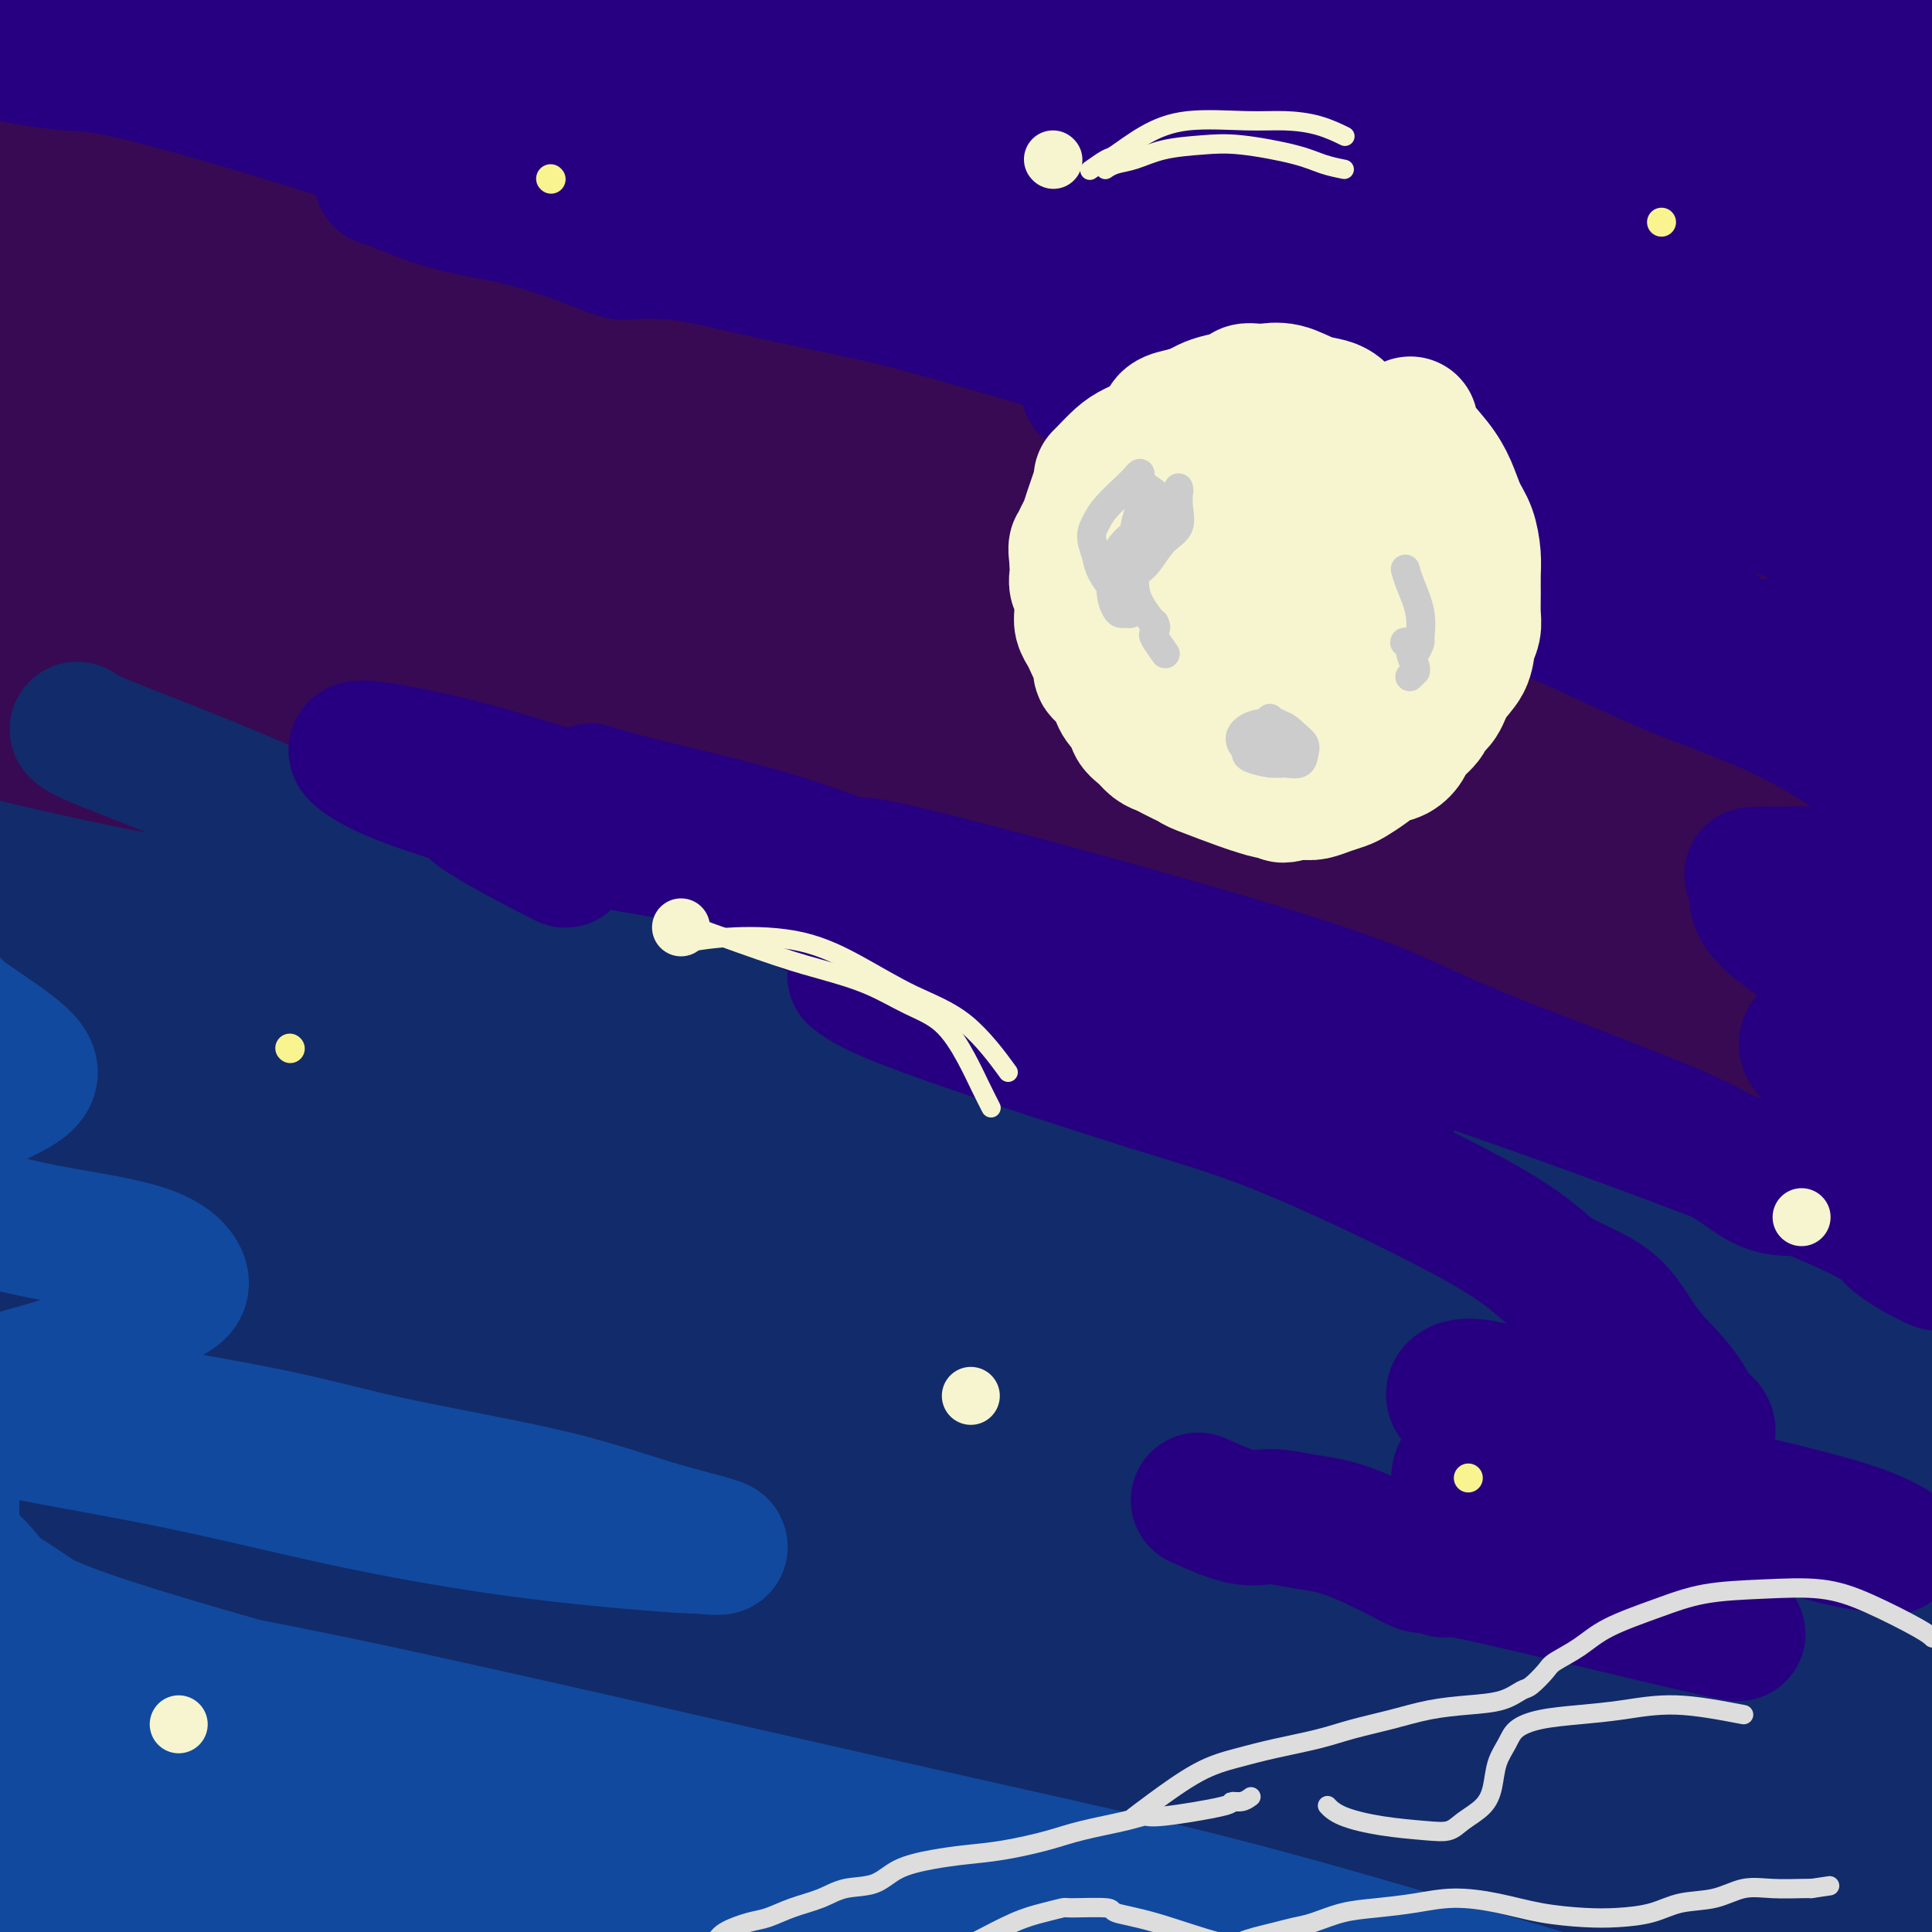 <svg viewBox='0 0 400 400' version='1.1' xmlns='http://www.w3.org/2000/svg' xmlns:xlink='http://www.w3.org/1999/xlink'><rect x="0" y="0" width="400" height="400" fill="#808080" stroke="none"/><g fill='none' stroke='rgb(39,0,129)' stroke-width='28' stroke-linecap='round' stroke-linejoin='round'><path d='M352,6c0.002,0.002 0.004,0.005 0,0c-0.004,-0.005 -0.013,-0.016 0,0c0.013,0.016 0.048,0.060 0,0c-0.048,-0.060 -0.178,-0.223 0,0c0.178,0.223 0.665,0.832 1,1c0.335,0.168 0.519,-0.106 1,0c0.481,0.106 1.261,0.592 2,1c0.739,0.408 1.438,0.737 3,1c1.562,0.263 3.987,0.458 7,1c3.013,0.542 6.615,1.429 9,2c2.385,0.571 3.552,0.827 5,1c1.448,0.173 3.176,0.265 4,0c0.824,-0.265 0.745,-0.886 1,-1c0.255,-0.114 0.844,0.280 1,0c0.156,-0.280 -0.122,-1.234 -2,-3c-1.878,-1.766 -5.357,-4.343 -9,-6c-3.643,-1.657 -7.449,-2.395 -11,-4c-3.551,-1.605 -6.846,-4.079 -10,-6c-3.154,-1.921 -6.167,-3.289 -8,-4c-1.833,-0.711 -2.487,-0.764 -3,-1c-0.513,-0.236 -0.886,-0.655 0,0c0.886,0.655 3.031,2.383 6,4c2.969,1.617 6.764,3.121 11,5c4.236,1.879 8.915,4.132 14,6c5.085,1.868 10.578,3.352 15,5c4.422,1.648 7.773,3.461 11,5c3.227,1.539 6.329,2.804 9,4c2.671,1.196 4.911,2.322 6,3c1.089,0.678 1.025,0.908 1,1c-0.025,0.092 -0.013,0.046 0,0'/><path d='M416,21c9.989,4.924 -1.538,0.735 -9,-2c-7.462,-2.735 -10.858,-4.014 -17,-6c-6.142,-1.986 -15.031,-4.678 -23,-7c-7.969,-2.322 -15.019,-4.273 -22,-6c-6.981,-1.727 -13.895,-3.231 -20,-5c-6.105,-1.769 -11.403,-3.805 -16,-5c-4.597,-1.195 -8.493,-1.551 -11,-2c-2.507,-0.449 -3.623,-0.991 -4,-1c-0.377,-0.009 -0.013,0.515 1,1c1.013,0.485 2.676,0.930 9,3c6.324,2.070 17.310,5.766 28,9c10.690,3.234 21.086,6.008 31,10c9.914,3.992 19.347,9.203 28,13c8.653,3.797 16.524,6.179 23,9c6.476,2.821 11.555,6.080 15,8c3.445,1.920 5.255,2.501 6,3c0.745,0.499 0.425,0.916 0,1c-0.425,0.084 -0.957,-0.163 -4,-1c-3.043,-0.837 -8.598,-2.262 -16,-5c-7.402,-2.738 -16.649,-6.787 -27,-11c-10.351,-4.213 -21.804,-8.590 -33,-13c-11.196,-4.410 -22.136,-8.853 -34,-13c-11.864,-4.147 -24.652,-7.998 -35,-11c-10.348,-3.002 -18.256,-5.155 -26,-7c-7.744,-1.845 -15.324,-3.384 -20,-4c-4.676,-0.616 -6.449,-0.310 -7,0c-0.551,0.310 0.120,0.625 3,2c2.880,1.375 7.968,3.812 17,7c9.032,3.188 22.009,7.128 34,11c11.991,3.872 22.998,7.678 35,12c12.002,4.322 25.001,9.161 38,14'/><path d='M360,25c25.665,9.499 26.328,10.246 33,13c6.672,2.754 19.352,7.514 28,11c8.648,3.486 13.262,5.699 17,7c3.738,1.301 6.599,1.691 8,2c1.401,0.309 1.342,0.538 0,0c-1.342,-0.538 -3.967,-1.844 -12,-5c-8.033,-3.156 -21.475,-8.161 -36,-13c-14.525,-4.839 -30.132,-9.513 -47,-15c-16.868,-5.487 -34.997,-11.786 -53,-17c-18.003,-5.214 -35.882,-9.344 -53,-13c-17.118,-3.656 -33.477,-6.838 -48,-10c-14.523,-3.162 -27.211,-6.306 -38,-8c-10.789,-1.694 -19.681,-1.939 -25,-2c-5.319,-0.061 -7.067,0.064 -7,1c0.067,0.936 1.948,2.685 11,6c9.052,3.315 25.274,8.198 42,13c16.726,4.802 33.956,9.524 51,14c17.044,4.476 33.901,8.708 50,13c16.099,4.292 31.441,8.646 47,13c15.559,4.354 31.335,8.708 46,13c14.665,4.292 28.221,8.523 40,12c11.779,3.477 21.782,6.201 29,8c7.218,1.799 11.649,2.673 14,3c2.351,0.327 2.620,0.106 -1,-1c-3.620,-1.106 -11.130,-3.098 -22,-7c-10.870,-3.902 -25.099,-9.714 -42,-15c-16.901,-5.286 -36.473,-10.046 -56,-15c-19.527,-4.954 -39.007,-10.101 -60,-15c-20.993,-4.899 -43.498,-9.550 -64,-13c-20.502,-3.450 -39.001,-5.700 -56,-8c-16.999,-2.300 -32.500,-4.650 -48,-7'/><path d='M108,-10c-32.750,-4.920 -30.625,-3.219 -35,-3c-4.375,0.219 -15.249,-1.045 -21,-1c-5.751,0.045 -6.379,1.397 -6,2c0.379,0.603 1.766,0.455 7,1c5.234,0.545 14.316,1.781 28,4c13.684,2.219 31.971,5.421 52,9c20.029,3.579 41.799,7.533 64,12c22.201,4.467 44.832,9.445 64,14c19.168,4.555 34.873,8.688 51,13c16.127,4.312 32.676,8.803 48,13c15.324,4.197 29.425,8.098 42,12c12.575,3.902 23.626,7.803 32,11c8.374,3.197 14.070,5.689 17,7c2.930,1.311 3.094,1.440 1,1c-2.094,-0.440 -6.446,-1.449 -16,-4c-9.554,-2.551 -24.310,-6.645 -40,-11c-15.690,-4.355 -32.314,-8.972 -53,-15c-20.686,-6.028 -45.433,-13.468 -70,-20c-24.567,-6.532 -48.952,-12.156 -72,-17c-23.048,-4.844 -44.758,-8.908 -66,-12c-21.242,-3.092 -42.014,-5.211 -60,-7c-17.986,-1.789 -33.185,-3.247 -47,-4c-13.815,-0.753 -26.244,-0.801 -32,0c-5.756,0.801 -4.838,2.452 -6,4c-1.162,1.548 -4.405,2.993 3,5c7.405,2.007 25.460,4.577 43,7c17.540,2.423 34.567,4.699 54,8c19.433,3.301 41.271,7.627 65,12c23.729,4.373 49.350,8.793 72,14c22.650,5.207 42.329,11.202 61,16c18.671,4.798 36.336,8.399 54,12'/><path d='M342,73c26.796,7.176 36.286,11.116 48,15c11.714,3.884 25.650,7.713 36,11c10.350,3.287 17.113,6.033 21,8c3.887,1.967 4.899,3.157 4,3c-0.899,-0.157 -3.708,-1.659 -12,-4c-8.292,-2.341 -22.067,-5.519 -40,-11c-17.933,-5.481 -40.023,-13.263 -64,-20c-23.977,-6.737 -49.841,-12.429 -74,-18c-24.159,-5.571 -46.612,-11.021 -69,-15c-22.388,-3.979 -44.709,-6.488 -65,-9c-20.291,-2.512 -38.550,-5.027 -56,-7c-17.450,-1.973 -34.090,-3.405 -48,-5c-13.910,-1.595 -25.091,-3.352 -30,-4c-4.909,-0.648 -3.545,-0.185 -3,0c0.545,0.185 0.273,0.093 0,0'/></g>
<g fill='none' stroke='rgb(55,10,83)' stroke-width='28' stroke-linecap='round' stroke-linejoin='round'><path d='M371,105c0.025,0.008 0.049,0.017 0,0c-0.049,-0.017 -0.173,-0.059 0,0c0.173,0.059 0.642,0.218 0,0c-0.642,-0.218 -2.395,-0.812 -9,-3c-6.605,-2.188 -18.062,-5.971 -29,-10c-10.938,-4.029 -21.359,-8.305 -33,-12c-11.641,-3.695 -24.503,-6.809 -38,-10c-13.497,-3.191 -27.629,-6.460 -41,-10c-13.371,-3.540 -25.982,-7.352 -40,-11c-14.018,-3.648 -29.442,-7.133 -37,-9c-7.558,-1.867 -7.250,-2.116 -18,-5c-10.750,-2.884 -32.559,-8.403 -45,-11c-12.441,-2.597 -15.515,-2.271 -19,-3c-3.485,-0.729 -7.383,-2.512 -9,-3c-1.617,-0.488 -0.954,0.320 1,1c1.954,0.680 5.199,1.230 14,4c8.801,2.770 23.158,7.758 38,12c14.842,4.242 30.171,7.739 47,12c16.829,4.261 35.159,9.286 54,14c18.841,4.714 38.193,9.115 55,13c16.807,3.885 31.071,7.252 46,11c14.929,3.748 30.525,7.877 44,11c13.475,3.123 24.830,5.239 34,7c9.170,1.761 16.156,3.168 21,4c4.844,0.832 7.546,1.089 9,1c1.454,-0.089 1.661,-0.524 0,-1c-1.661,-0.476 -5.189,-0.993 -14,-3c-8.811,-2.007 -22.906,-5.503 -37,-9'/><path d='M365,95c-15.784,-4.225 -29.746,-8.287 -46,-12c-16.254,-3.713 -34.802,-7.077 -55,-11c-20.198,-3.923 -42.047,-8.406 -60,-12c-17.953,-3.594 -32.010,-6.301 -59,-11c-26.990,-4.699 -66.915,-11.392 -85,-14c-18.085,-2.608 -14.332,-1.132 -25,-3c-10.668,-1.868 -35.757,-7.080 -45,-9c-9.243,-1.920 -2.641,-0.549 0,0c2.641,0.549 1.320,0.274 0,0'/><path d='M1,26c0.538,-0.053 1.075,-0.107 26,3c24.925,3.107 74.237,9.373 104,14c29.763,4.627 39.977,7.614 55,11c15.023,3.386 34.856,7.170 53,11c18.144,3.830 34.599,7.707 50,12c15.401,4.293 29.747,9.004 43,13c13.253,3.996 25.412,7.279 36,10c10.588,2.721 19.603,4.882 26,7c6.397,2.118 10.174,4.195 12,5c1.826,0.805 1.702,0.338 1,0c-0.702,-0.338 -1.981,-0.547 -8,-2c-6.019,-1.453 -16.778,-4.150 -30,-7c-13.222,-2.850 -28.907,-5.852 -48,-10c-19.093,-4.148 -41.593,-9.442 -63,-14c-21.407,-4.558 -41.723,-8.381 -62,-12c-20.277,-3.619 -40.517,-7.034 -61,-11c-20.483,-3.966 -41.208,-8.481 -60,-12c-18.792,-3.519 -35.652,-6.041 -50,-8c-14.348,-1.959 -26.184,-3.356 -31,-4c-4.816,-0.644 -2.611,-0.533 -4,0c-1.389,0.533 -6.373,1.490 0,3c6.373,1.510 24.101,3.572 44,7c19.899,3.428 41.968,8.222 66,13c24.032,4.778 50.026,9.541 75,15c24.974,5.459 48.928,11.614 71,17c22.072,5.386 42.262,10.001 62,15c19.738,4.999 39.022,10.381 56,15c16.978,4.619 31.648,8.474 44,12c12.352,3.526 22.386,6.722 29,9c6.614,2.278 9.807,3.639 13,5'/><path d='M450,143c31.922,8.547 9.727,1.915 -3,-2c-12.727,-3.915 -15.986,-5.111 -23,-7c-7.014,-1.889 -17.783,-4.470 -47,-12c-29.217,-7.530 -76.883,-20.009 -100,-26c-23.117,-5.991 -21.686,-5.496 -36,-8c-14.314,-2.504 -44.372,-8.009 -69,-12c-24.628,-3.991 -43.826,-6.467 -63,-9c-19.174,-2.533 -38.325,-5.122 -57,-7c-18.675,-1.878 -36.874,-3.044 -47,-4c-10.126,-0.956 -12.179,-1.702 -13,-2c-0.821,-0.298 -0.411,-0.149 0,0'/><path d='M5,66c10.142,1.374 20.285,2.748 35,5c14.715,2.252 34.004,5.383 69,12c34.996,6.617 85.700,16.719 110,22c24.300,5.281 22.195,5.739 34,9c11.805,3.261 37.521,9.324 58,14c20.479,4.676 35.721,7.966 50,12c14.279,4.034 27.594,8.811 38,12c10.406,3.189 17.902,4.790 22,6c4.098,1.210 4.798,2.030 4,2c-0.798,-0.030 -3.093,-0.910 -12,-4c-8.907,-3.090 -24.426,-8.389 -44,-14c-19.574,-5.611 -43.202,-11.534 -69,-18c-25.798,-6.466 -53.766,-13.476 -79,-19c-25.234,-5.524 -47.733,-9.563 -70,-13c-22.267,-3.437 -44.301,-6.271 -64,-9c-19.699,-2.729 -37.064,-5.353 -53,-7c-15.936,-1.647 -30.442,-2.317 -37,-2c-6.558,0.317 -5.168,1.621 -7,3c-1.832,1.379 -6.885,2.832 0,5c6.885,2.168 25.709,5.049 45,8c19.291,2.951 39.048,5.970 61,10c21.952,4.030 46.098,9.071 71,14c24.902,4.929 50.560,9.748 74,15c23.440,5.252 44.661,10.938 64,16c19.339,5.062 36.796,9.501 52,14c15.204,4.499 28.155,9.059 39,13c10.845,3.941 19.586,7.263 24,9c4.414,1.737 4.503,1.888 3,2c-1.503,0.112 -4.597,0.184 -14,-2c-9.403,-2.184 -25.115,-6.624 -45,-12c-19.885,-5.376 -43.942,-11.688 -68,-18'/><path d='M296,151c-33.940,-8.332 -55.288,-13.161 -77,-17c-21.712,-3.839 -43.786,-6.687 -66,-10c-22.214,-3.313 -44.567,-7.091 -63,-10c-18.433,-2.909 -32.946,-4.950 -47,-6c-14.054,-1.050 -27.647,-1.109 -33,-1c-5.353,0.109 -2.464,0.386 0,1c2.464,0.614 4.503,1.565 15,4c10.497,2.435 29.451,6.355 50,10c20.549,3.645 42.692,7.015 67,12c24.308,4.985 50.782,11.584 74,17c23.218,5.416 43.179,9.649 63,15c19.821,5.351 39.502,11.818 57,17c17.498,5.182 32.811,9.077 45,13c12.189,3.923 21.252,7.874 27,10c5.748,2.126 8.179,2.427 9,3c0.821,0.573 0.030,1.419 -5,0c-5.030,-1.419 -14.300,-5.104 -31,-10c-16.700,-4.896 -40.830,-11.003 -66,-18c-25.170,-6.997 -51.382,-14.884 -77,-21c-25.618,-6.116 -50.644,-10.462 -76,-15c-25.356,-4.538 -51.044,-9.268 -76,-13c-24.956,-3.732 -49.180,-6.466 -66,-8c-16.820,-1.534 -26.234,-1.867 -30,-2c-3.766,-0.133 -1.883,-0.067 0,0'/><path d='M-5,132c6.760,1.455 13.520,2.911 26,4c12.480,1.089 30.680,1.813 75,10c44.320,8.187 114.761,23.838 155,33c40.239,9.162 50.275,11.835 66,16c15.725,4.165 37.137,9.821 56,15c18.863,5.179 35.175,9.881 48,14c12.825,4.119 22.164,7.657 28,10c5.836,2.343 8.171,3.492 9,4c0.829,0.508 0.152,0.376 -8,-2c-8.152,-2.376 -23.780,-6.994 -45,-13c-21.220,-6.006 -48.031,-13.399 -76,-20c-27.969,-6.601 -57.094,-12.411 -83,-17c-25.906,-4.589 -48.592,-7.959 -70,-11c-21.408,-3.041 -41.538,-5.754 -61,-8c-19.462,-2.246 -38.256,-4.025 -53,-5c-14.744,-0.975 -25.437,-1.144 -32,-1c-6.563,0.144 -8.996,0.603 -9,1c-0.004,0.397 2.421,0.733 11,2c8.579,1.267 23.311,3.465 40,6c16.689,2.535 35.335,5.407 55,9c19.665,3.593 40.349,7.905 63,13c22.651,5.095 47.269,10.971 67,16c19.731,5.029 34.577,9.210 51,14c16.423,4.790 34.425,10.190 49,15c14.575,4.810 25.722,9.029 35,12c9.278,2.971 16.685,4.694 21,6c4.315,1.306 5.538,2.195 5,2c-0.538,-0.195 -2.837,-1.476 -12,-5c-9.163,-3.524 -25.189,-9.293 -46,-16c-20.811,-6.707 -46.405,-14.354 -72,-22'/><path d='M288,214c-34.879,-10.890 -57.075,-16.614 -82,-22c-24.925,-5.386 -52.578,-10.433 -78,-15c-25.422,-4.567 -48.614,-8.653 -74,-12c-25.386,-3.347 -52.968,-5.956 -64,-7c-11.032,-1.044 -5.516,-0.522 0,0'/></g>
<g fill='none' stroke='rgb(18,43,106)' stroke-width='28' stroke-linecap='round' stroke-linejoin='round'><path d='M16,151c0.461,0.465 0.923,0.931 6,3c5.077,2.069 14.770,5.743 25,10c10.230,4.257 20.998,9.097 34,14c13.002,4.903 28.239,9.869 44,15c15.761,5.131 32.047,10.427 51,16c18.953,5.573 40.574,11.425 60,17c19.426,5.575 36.658,10.874 54,16c17.342,5.126 34.795,10.078 51,15c16.205,4.922 31.162,9.814 45,14c13.838,4.186 26.555,7.667 37,11c10.445,3.333 18.617,6.517 24,8c5.383,1.483 7.977,1.264 8,1c0.023,-0.264 -2.524,-0.573 -12,-3c-9.476,-2.427 -25.882,-6.971 -43,-12c-17.118,-5.029 -34.949,-10.541 -57,-17c-22.051,-6.459 -48.321,-13.865 -73,-20c-24.679,-6.135 -47.767,-11.001 -70,-16c-22.233,-4.999 -43.612,-10.132 -64,-15c-20.388,-4.868 -39.784,-9.470 -58,-13c-18.216,-3.530 -35.250,-5.989 -51,-9c-15.750,-3.011 -30.214,-6.575 -36,-8c-5.786,-1.425 -2.893,-0.713 0,0'/><path d='M-7,191c0.094,0.274 0.189,0.548 15,4c14.811,3.452 44.340,10.082 66,14c21.660,3.918 35.451,5.122 73,14c37.549,8.878 98.854,25.428 131,35c32.146,9.572 35.132,12.164 45,16c9.868,3.836 26.619,8.914 39,13c12.381,4.086 20.392,7.179 27,10c6.608,2.821 11.812,5.369 14,7c2.188,1.631 1.359,2.346 -3,1c-4.359,-1.346 -12.247,-4.753 -26,-9c-13.753,-4.247 -33.372,-9.336 -55,-16c-21.628,-6.664 -45.264,-14.904 -70,-22c-24.736,-7.096 -50.571,-13.047 -75,-19c-24.429,-5.953 -47.453,-11.906 -67,-16c-19.547,-4.094 -35.618,-6.329 -50,-9c-14.382,-2.671 -27.075,-5.779 -35,-7c-7.925,-1.221 -11.083,-0.556 -12,0c-0.917,0.556 0.406,1.001 9,3c8.594,1.999 24.460,5.551 41,9c16.540,3.449 33.756,6.794 55,12c21.244,5.206 46.516,12.273 72,19c25.484,6.727 51.178,13.113 73,19c21.822,5.887 39.771,11.275 58,17c18.229,5.725 36.737,11.787 53,17c16.263,5.213 30.282,9.577 40,13c9.718,3.423 15.134,5.906 18,7c2.866,1.094 3.180,0.798 -3,-1c-6.180,-1.798 -18.856,-5.100 -39,-11c-20.144,-5.900 -47.755,-14.400 -76,-22c-28.245,-7.600 -57.122,-14.300 -86,-21'/><path d='M225,268c-46.591,-11.785 -61.067,-13.746 -82,-17c-20.933,-3.254 -48.322,-7.800 -73,-11c-24.678,-3.200 -46.644,-5.054 -60,-6c-13.356,-0.946 -18.102,-0.985 -20,-1c-1.898,-0.015 -0.949,-0.008 0,0'/><path d='M-9,241c13.985,1.424 27.969,2.849 61,8c33.031,5.151 85.108,14.030 111,19c25.892,4.970 25.598,6.032 41,10c15.402,3.968 46.500,10.843 71,17c24.500,6.157 42.402,11.595 61,17c18.598,5.405 37.893,10.775 54,16c16.107,5.225 29.025,10.304 39,14c9.975,3.696 17.007,6.011 21,7c3.993,0.989 4.947,0.654 -1,-1c-5.947,-1.654 -18.793,-4.626 -37,-10c-18.207,-5.374 -41.773,-13.152 -70,-21c-28.227,-7.848 -61.114,-15.768 -91,-22c-29.886,-6.232 -56.771,-10.775 -82,-15c-25.229,-4.225 -48.801,-8.132 -70,-11c-21.199,-2.868 -40.024,-4.696 -58,-6c-17.976,-1.304 -35.103,-2.085 -44,-2c-8.897,0.085 -9.565,1.036 -7,3c2.565,1.964 8.363,4.943 23,8c14.637,3.057 38.114,6.193 64,10c25.886,3.807 54.180,8.286 82,14c27.820,5.714 55.166,12.662 80,18c24.834,5.338 47.156,9.066 68,14c20.844,4.934 40.210,11.073 57,16c16.790,4.927 31.005,8.642 42,12c10.995,3.358 18.770,6.359 23,8c4.230,1.641 4.915,1.920 1,1c-3.915,-0.920 -12.431,-3.040 -28,-7c-15.569,-3.960 -38.192,-9.758 -65,-17c-26.808,-7.242 -57.802,-15.926 -88,-23c-30.198,-7.074 -59.599,-12.537 -89,-18'/><path d='M160,300c-27.868,-5.652 -53.037,-10.783 -81,-15c-27.963,-4.217 -58.721,-7.520 -74,-9c-15.279,-1.480 -15.080,-1.137 -15,-1c0.080,0.137 0.040,0.069 0,0'/><path d='M-2,282c9.954,1.320 19.908,2.641 58,10c38.092,7.359 104.321,20.757 145,30c40.679,9.243 55.809,14.333 76,20c20.191,5.667 45.445,11.912 67,18c21.555,6.088 39.412,12.019 54,17c14.588,4.981 25.906,9.013 33,12c7.094,2.987 9.964,4.929 8,5c-1.964,0.071 -8.762,-1.729 -22,-6c-13.238,-4.271 -32.917,-11.014 -59,-18c-26.083,-6.986 -58.571,-14.216 -88,-21c-29.429,-6.784 -55.799,-13.123 -81,-18c-25.201,-4.877 -49.235,-8.290 -72,-11c-22.765,-2.710 -44.263,-4.715 -61,-6c-16.737,-1.285 -28.713,-1.850 -37,-2c-8.287,-0.150 -12.886,0.115 -13,1c-0.114,0.885 4.257,2.390 16,5c11.743,2.610 30.858,6.326 51,10c20.142,3.674 41.310,7.305 66,12c24.690,4.695 52.902,10.452 78,16c25.098,5.548 47.081,10.885 68,16c20.919,5.115 40.774,10.007 58,15c17.226,4.993 31.823,10.089 44,14c12.177,3.911 21.933,6.639 27,8c5.067,1.361 5.445,1.356 2,0c-3.445,-1.356 -10.715,-4.064 -27,-9c-16.285,-4.936 -41.587,-12.101 -69,-20c-27.413,-7.899 -56.937,-16.531 -85,-23c-28.063,-6.469 -54.666,-10.775 -80,-15c-25.334,-4.225 -49.397,-8.368 -75,-12c-25.603,-3.632 -52.744,-6.752 -68,-8c-15.256,-1.248 -18.628,-0.624 -22,0'/><path d='M-10,322c-15.000,-1.333 -7.500,-0.667 0,0'/><path d='M-9,327c7.417,1.612 14.834,3.223 27,4c12.166,0.777 29.081,0.719 81,11c51.919,10.281 138.841,30.900 189,44c50.159,13.100 63.556,18.682 76,23c12.444,4.318 23.937,7.371 31,10c7.063,2.629 9.698,4.835 11,5c1.302,0.165 1.272,-1.711 -7,-5c-8.272,-3.289 -24.786,-7.990 -46,-15c-21.214,-7.010 -47.129,-16.328 -74,-25c-26.871,-8.672 -54.697,-16.698 -81,-23c-26.303,-6.302 -51.081,-10.879 -75,-15c-23.919,-4.121 -46.978,-7.785 -71,-11c-24.022,-3.215 -49.006,-5.981 -59,-7c-9.994,-1.019 -4.998,-0.291 -3,0c1.998,0.291 0.999,0.146 0,0'/></g>
<g fill='none' stroke='rgb(17,73,159)' stroke-width='28' stroke-linecap='round' stroke-linejoin='round'><path d='M8,335c-0.167,-0.114 -0.335,-0.227 0,0c0.335,0.227 1.171,0.796 0,0c-1.171,-0.796 -4.351,-2.957 -6,-4c-1.649,-1.043 -1.767,-0.967 -2,-1c-0.233,-0.033 -0.582,-0.176 1,1c1.582,1.176 5.096,3.669 14,7c8.904,3.331 23.198,7.498 39,12c15.802,4.502 33.110,9.340 51,14c17.890,4.660 36.361,9.144 56,14c19.639,4.856 40.447,10.084 60,15c19.553,4.916 37.851,9.522 52,13c14.149,3.478 24.149,5.830 33,8c8.851,2.170 16.552,4.157 21,5c4.448,0.843 5.644,0.541 6,0c0.356,-0.541 -0.126,-1.322 -5,-3c-4.874,-1.678 -14.139,-4.254 -27,-8c-12.861,-3.746 -29.318,-8.664 -46,-13c-16.682,-4.336 -33.589,-8.091 -51,-12c-17.411,-3.909 -35.325,-7.973 -53,-12c-17.675,-4.027 -35.112,-8.018 -53,-12c-17.888,-3.982 -36.228,-7.954 -53,-11c-16.772,-3.046 -31.977,-5.166 -41,-7c-9.023,-1.834 -11.864,-3.381 -13,-4c-1.136,-0.619 -0.568,-0.309 0,0'/><path d='M5,347c6.847,0.909 13.694,1.817 29,6c15.306,4.183 39.072,11.640 58,17c18.928,5.360 33.019,8.624 58,16c24.981,7.376 60.852,18.865 78,24c17.148,5.135 15.575,3.916 22,5c6.425,1.084 20.850,4.472 29,6c8.150,1.528 10.027,1.198 10,1c-0.027,-0.198 -1.958,-0.262 -11,-3c-9.042,-2.738 -25.193,-8.148 -43,-13c-17.807,-4.852 -37.268,-9.146 -57,-13c-19.732,-3.854 -39.735,-7.267 -59,-10c-19.265,-2.733 -37.793,-4.784 -56,-7c-18.207,-2.216 -36.094,-4.597 -49,-6c-12.906,-1.403 -20.830,-1.830 -24,-2c-3.170,-0.170 -1.585,-0.085 0,0'/><path d='M-8,378c6.366,0.744 12.733,1.488 23,3c10.267,1.512 24.435,3.791 57,10c32.565,6.209 83.529,16.347 107,21c23.471,4.653 19.450,3.821 20,4c0.550,0.179 5.670,1.369 12,3c6.330,1.631 13.871,3.705 17,4c3.129,0.295 1.845,-1.188 -3,-3c-4.845,-1.812 -13.253,-3.953 -26,-7c-12.747,-3.047 -29.835,-6.998 -47,-11c-17.165,-4.002 -34.407,-8.053 -51,-11c-16.593,-2.947 -32.535,-4.791 -47,-6c-14.465,-1.209 -27.452,-1.783 -38,-2c-10.548,-0.217 -18.657,-0.075 -23,1c-4.343,1.075 -4.920,3.085 -3,5c1.920,1.915 6.339,3.736 17,6c10.661,2.264 27.566,4.972 42,7c14.434,2.028 26.398,3.377 39,5c12.602,1.623 25.842,3.521 36,5c10.158,1.479 17.232,2.538 21,3c3.768,0.462 4.229,0.327 4,0c-0.229,-0.327 -1.148,-0.846 -7,-2c-5.852,-1.154 -16.638,-2.943 -28,-5c-11.362,-2.057 -23.301,-4.382 -35,-6c-11.699,-1.618 -23.157,-2.529 -34,-3c-10.843,-0.471 -21.072,-0.501 -29,0c-7.928,0.501 -13.557,1.535 -17,3c-3.443,1.465 -4.702,3.362 -4,5c0.702,1.638 3.363,3.016 10,5c6.637,1.984 17.248,4.573 27,6c9.752,1.427 18.643,1.694 25,2c6.357,0.306 10.178,0.653 14,1'/><path d='M71,421c6.933,0.003 4.764,-1.489 3,-3c-1.764,-1.511 -3.124,-3.040 -8,-5c-4.876,-1.960 -13.268,-4.351 -22,-7c-8.732,-2.649 -17.804,-5.555 -27,-8c-9.196,-2.445 -18.514,-4.427 -23,-7c-4.486,-2.573 -4.139,-5.735 -4,-7c0.139,-1.265 0.069,-0.632 0,0'/><path d='M-10,375c0.164,-1.459 0.328,-2.918 0,-5c-0.328,-2.082 -1.149,-4.786 0,-8c1.149,-3.214 4.270,-6.938 8,-9c3.730,-2.062 8.071,-2.464 8,-7c-0.071,-4.536 -4.555,-13.208 -8,-18c-3.445,-4.792 -5.851,-5.706 -7,-7c-1.149,-1.294 -1.040,-2.969 -1,-4c0.040,-1.031 0.011,-1.417 0,-2c-0.011,-0.583 -0.003,-1.363 0,-2c0.003,-0.637 0.002,-1.130 0,-2c-0.002,-0.870 -0.003,-2.118 0,-3c0.003,-0.882 0.012,-1.399 0,-2c-0.012,-0.601 -0.044,-1.285 0,-2c0.044,-0.715 0.166,-1.459 0,-2c-0.166,-0.541 -0.619,-0.879 1,-2c1.619,-1.121 5.311,-3.025 9,-4c3.689,-0.975 7.374,-1.020 10,-1c2.626,0.020 4.191,0.106 5,0c0.809,-0.106 0.861,-0.406 0,-1c-0.861,-0.594 -2.636,-1.484 -6,-2c-3.364,-0.516 -8.319,-0.658 -12,-1c-3.681,-0.342 -6.089,-0.883 -7,-1c-0.911,-0.117 -0.327,0.191 0,1c0.327,0.809 0.395,2.118 8,4c7.605,1.882 22.745,4.336 36,7c13.255,2.664 24.624,5.537 36,8c11.376,2.463 22.761,4.516 33,6c10.239,1.484 19.334,2.400 26,3c6.666,0.600 10.905,0.886 13,1c2.095,0.114 2.048,0.057 2,0'/><path d='M144,320c11.072,1.200 1.753,-0.800 -6,-3c-7.753,-2.200 -13.938,-4.599 -24,-7c-10.062,-2.401 -24.000,-4.802 -34,-7c-10.000,-2.198 -16.061,-4.191 -31,-7c-14.939,-2.809 -38.758,-6.433 -48,-8c-9.242,-1.567 -3.909,-1.076 -2,-1c1.909,0.076 0.394,-0.263 2,-1c1.606,-0.737 6.332,-1.874 10,-3c3.668,-1.126 6.279,-2.242 9,-4c2.721,-1.758 5.553,-4.157 8,-6c2.447,-1.843 4.509,-3.129 6,-4c1.491,-0.871 2.412,-1.327 3,-2c0.588,-0.673 0.843,-1.564 0,-3c-0.843,-1.436 -2.783,-3.416 -8,-5c-5.217,-1.584 -13.712,-2.773 -20,-4c-6.288,-1.227 -10.368,-2.494 -12,-3c-1.632,-0.506 -0.816,-0.253 0,0'/><path d='M-2,228c3.547,-1.630 7.094,-3.260 8,-5c0.906,-1.740 -0.829,-3.590 -4,-6c-3.171,-2.410 -7.777,-5.380 -10,-7c-2.223,-1.620 -2.064,-1.892 -2,-2c0.064,-0.108 0.032,-0.054 0,0'/></g>
<g fill='none' stroke='rgb(39,0,129)' stroke-width='28' stroke-linecap='round' stroke-linejoin='round'><path d='M64,9c0.667,0.222 1.333,0.444 0,0c-1.333,-0.444 -4.667,-1.556 -6,-2c-1.333,-0.444 -0.667,-0.222 0,0'/><path d='M42,4c6.065,1.445 12.131,2.891 17,4c4.869,1.109 8.543,1.883 13,3c4.457,1.117 9.698,2.578 25,7c15.302,4.422 40.666,11.804 56,16c15.334,4.196 20.639,5.206 28,7c7.361,1.794 16.780,4.370 25,7c8.220,2.630 15.242,5.312 21,7c5.758,1.688 10.253,2.381 13,3c2.747,0.619 3.748,1.163 4,1c0.252,-0.163 -0.243,-1.034 -2,-2c-1.757,-0.966 -4.776,-2.026 -11,-4c-6.224,-1.974 -15.654,-4.863 -24,-7c-8.346,-2.137 -15.609,-3.523 -22,-5c-6.391,-1.477 -11.911,-3.046 -16,-4c-4.089,-0.954 -6.747,-1.293 -8,-1c-1.253,0.293 -1.102,1.217 3,3c4.102,1.783 12.155,4.425 21,7c8.845,2.575 18.482,5.082 28,8c9.518,2.918 18.916,6.248 27,9c8.084,2.752 14.852,4.928 20,6c5.148,1.072 8.675,1.041 11,1c2.325,-0.041 3.448,-0.094 4,0c0.552,0.094 0.533,0.333 0,0c-0.533,-0.333 -1.581,-1.238 -4,-2c-2.419,-0.762 -6.210,-1.381 -10,-2'/><path d='M261,66c-3.349,-0.689 -4.722,-0.411 -6,0c-1.278,0.411 -2.459,0.957 0,3c2.459,2.043 8.560,5.584 11,7c2.440,1.416 1.220,0.708 0,0'/><path d='M308,92c3.883,2.006 7.765,4.012 10,5c2.235,0.988 2.822,0.959 9,2c6.178,1.041 17.946,3.154 24,4c6.054,0.846 6.394,0.426 7,0c0.606,-0.426 1.479,-0.859 2,-1c0.521,-0.141 0.690,0.009 1,0c0.310,-0.009 0.763,-0.176 1,0c0.237,0.176 0.260,0.695 3,2c2.740,1.305 8.199,3.396 13,5c4.801,1.604 8.945,2.721 14,5c5.055,2.279 11.021,5.720 15,8c3.979,2.280 5.972,3.400 8,4c2.028,0.600 4.091,0.679 5,1c0.909,0.321 0.663,0.883 0,1c-0.663,0.117 -1.742,-0.210 -5,-1c-3.258,-0.790 -8.696,-2.043 -13,-3c-4.304,-0.957 -7.475,-1.619 -10,-2c-2.525,-0.381 -4.403,-0.482 -6,0c-1.597,0.482 -2.911,1.545 -3,3c-0.089,1.455 1.049,3.300 2,5c0.951,1.700 1.714,3.253 3,5c1.286,1.747 3.093,3.686 4,5c0.907,1.314 0.912,2.003 1,3c0.088,0.997 0.258,2.301 0,3c-0.258,0.699 -0.944,0.792 -2,1c-1.056,0.208 -2.481,0.529 -4,1c-1.519,0.471 -3.131,1.090 -4,2c-0.869,0.910 -0.996,2.110 0,4c0.996,1.890 3.114,4.470 6,7c2.886,2.530 6.539,5.008 9,7c2.461,1.992 3.731,3.496 5,5'/><path d='M403,173c3.574,3.756 2.508,3.647 2,4c-0.508,0.353 -0.460,1.166 -2,2c-1.540,0.834 -4.670,1.687 -7,2c-2.330,0.313 -3.860,0.087 -10,0c-6.140,-0.087 -16.888,-0.035 -21,0c-4.112,0.035 -1.587,0.051 -1,1c0.587,0.949 -0.763,2.829 0,5c0.763,2.171 3.641,4.633 7,7c3.359,2.367 7.200,4.639 11,7c3.800,2.361 7.560,4.811 10,7c2.440,2.189 3.559,4.116 4,5c0.441,0.884 0.205,0.726 0,1c-0.205,0.274 -0.378,0.979 -2,1c-1.622,0.021 -4.691,-0.641 -8,-1c-3.309,-0.359 -6.856,-0.414 -9,0c-2.144,0.414 -2.883,1.298 -3,2c-0.117,0.702 0.390,1.222 2,3c1.610,1.778 4.324,4.812 7,7c2.676,2.188 5.312,3.528 7,5c1.688,1.472 2.426,3.077 3,4c0.574,0.923 0.983,1.164 1,2c0.017,0.836 -0.357,2.265 -1,3c-0.643,0.735 -1.556,0.774 -4,1c-2.444,0.226 -6.419,0.639 -9,1c-2.581,0.361 -3.766,0.671 -5,1c-1.234,0.329 -2.516,0.677 -3,1c-0.484,0.323 -0.171,0.623 0,1c0.171,0.377 0.200,0.832 0,1c-0.200,0.168 -0.629,0.048 -1,0c-0.371,-0.048 -0.686,-0.024 -1,0'/><path d='M370,246c-5.456,-0.092 -7.596,-3.322 -14,-7c-6.404,-3.678 -17.073,-7.803 -28,-12c-10.927,-4.197 -22.114,-8.465 -30,-12c-7.886,-3.535 -12.472,-6.336 -34,-13c-21.528,-6.664 -59.997,-17.190 -76,-21c-16.003,-3.810 -9.539,-0.902 -10,-1c-0.461,-0.098 -7.845,-3.202 -17,-6c-9.155,-2.798 -20.080,-5.292 -27,-7c-6.920,-1.708 -9.834,-2.631 -11,-3c-1.166,-0.369 -0.583,-0.185 0,0'/><path d='M363,135c4.883,-1.290 9.766,-2.580 14,-4c4.234,-1.420 7.818,-2.968 11,-4c3.182,-1.032 5.964,-1.546 8,-3c2.036,-1.454 3.328,-3.846 4,-6c0.672,-2.154 0.723,-4.070 0,-6c-0.723,-1.930 -2.219,-3.875 -6,-7c-3.781,-3.125 -9.846,-7.429 -17,-11c-7.154,-3.571 -15.395,-6.410 -23,-10c-7.605,-3.590 -14.572,-7.932 -21,-11c-6.428,-3.068 -12.317,-4.863 -16,-6c-3.683,-1.137 -5.158,-1.615 -6,-2c-0.842,-0.385 -1.049,-0.678 0,0c1.049,0.678 3.356,2.325 8,4c4.644,1.675 11.626,3.376 19,6c7.374,2.624 15.142,6.171 22,9c6.858,2.829 12.808,4.939 18,7c5.192,2.061 9.626,4.071 12,5c2.374,0.929 2.689,0.775 3,1c0.311,0.225 0.618,0.829 -1,0c-1.618,-0.829 -5.161,-3.090 -13,-6c-7.839,-2.910 -19.976,-6.470 -30,-10c-10.024,-3.530 -17.936,-7.029 -26,-9c-8.064,-1.971 -16.279,-2.413 -22,-3c-5.721,-0.587 -8.948,-1.319 -11,-1c-2.052,0.319 -2.929,1.688 -3,3c-0.071,1.312 0.663,2.567 3,4c2.337,1.433 6.276,3.044 10,5c3.724,1.956 7.233,4.257 11,6c3.767,1.743 7.790,2.926 11,4c3.210,1.074 5.605,2.037 8,3'/><path d='M330,93c7.406,3.666 4.422,1.831 3,1c-1.422,-0.831 -1.280,-0.660 -1,0c0.280,0.660 0.699,1.807 -1,2c-1.699,0.193 -5.517,-0.569 -1,6c4.517,6.569 17.368,20.468 26,29c8.632,8.532 13.045,11.695 18,16c4.955,4.305 10.452,9.751 15,14c4.548,4.249 8.146,7.302 10,10c1.854,2.698 1.964,5.043 2,7c0.036,1.957 -0.003,3.527 -1,5c-0.997,1.473 -2.951,2.850 -5,4c-2.049,1.150 -4.191,2.075 -6,3c-1.809,0.925 -3.284,1.852 -3,4c0.284,2.148 2.327,5.519 4,8c1.673,2.481 2.976,4.072 11,11c8.024,6.928 22.771,19.194 28,24c5.229,4.806 0.942,2.154 -3,1c-3.942,-1.154 -7.539,-0.808 -12,-1c-4.461,-0.192 -9.786,-0.920 -14,-1c-4.214,-0.080 -7.316,0.489 -10,1c-2.684,0.511 -4.950,0.964 -6,2c-1.050,1.036 -0.884,2.656 0,5c0.884,2.344 2.484,5.412 5,8c2.516,2.588 5.947,4.697 8,6c2.053,1.303 2.730,1.801 3,2c0.270,0.199 0.135,0.100 0,0'/><path d='M401,261c0.461,0.465 0.923,0.929 -1,0c-1.923,-0.929 -6.230,-3.252 -8,-5c-1.770,-1.748 -1.001,-2.923 -21,-11c-19.999,-8.077 -60.765,-23.057 -80,-29c-19.235,-5.943 -16.938,-2.849 -18,-2c-1.062,0.849 -5.482,-0.547 -8,0c-2.518,0.547 -3.134,3.036 -2,5c1.134,1.964 4.018,3.403 7,5c2.982,1.597 6.062,3.352 9,5c2.938,1.648 5.736,3.188 7,4c1.264,0.812 0.996,0.894 1,1c0.004,0.106 0.281,0.236 -2,-1c-2.281,-1.236 -7.119,-3.837 -15,-7c-7.881,-3.163 -18.806,-6.889 -29,-11c-10.194,-4.111 -19.657,-8.609 -29,-12c-9.343,-3.391 -18.565,-5.675 -26,-8c-7.435,-2.325 -13.084,-4.690 -18,-7c-4.916,-2.310 -9.099,-4.565 -12,-6c-2.901,-1.435 -4.519,-2.051 -6,-3c-1.481,-0.949 -2.825,-2.231 -4,-3c-1.175,-0.769 -2.183,-1.025 -4,-2c-1.817,-0.975 -4.444,-2.670 -8,-4c-3.556,-1.330 -8.041,-2.296 -14,-4c-5.959,-1.704 -13.393,-4.146 -20,-6c-6.607,-1.854 -12.386,-3.118 -17,-4c-4.614,-0.882 -8.061,-1.381 -9,-1c-0.939,0.381 0.632,1.641 3,3c2.368,1.359 5.534,2.817 12,5c6.466,2.183 16.233,5.092 26,8'/><path d='M115,171c10.497,3.401 16.240,3.904 22,5c5.760,1.096 11.537,2.785 16,4c4.463,1.215 7.613,1.957 10,1c2.387,-0.957 4.011,-3.613 -1,-6c-5.011,-2.387 -16.656,-4.505 -26,-6c-9.344,-1.495 -16.385,-2.367 -22,-3c-5.615,-0.633 -9.804,-1.025 -13,-1c-3.196,0.025 -5.399,0.468 -2,3c3.399,2.532 12.400,7.152 16,9c3.600,1.848 1.800,0.924 0,0'/><path d='M177,202c1.922,1.459 3.845,2.917 15,7c11.155,4.083 31.543,10.790 45,15c13.457,4.210 19.983,5.922 32,11c12.017,5.078 29.526,13.521 39,19c9.474,5.479 10.912,7.993 14,10c3.088,2.007 7.825,3.506 11,6c3.175,2.494 4.789,5.981 7,9c2.211,3.019 5.020,5.568 7,8c1.980,2.432 3.131,4.745 4,6c0.869,1.255 1.454,1.452 2,2c0.546,0.548 1.052,1.448 0,2c-1.052,0.552 -3.661,0.755 -7,0c-3.339,-0.755 -7.407,-2.470 -13,-4c-5.593,-1.530 -12.710,-2.875 -18,-4c-5.290,-1.125 -8.754,-2.029 -11,-2c-2.246,0.029 -3.274,0.991 -3,2c0.274,1.009 1.849,2.063 8,4c6.151,1.937 16.878,4.756 26,8c9.122,3.244 16.640,6.912 24,10c7.360,3.088 14.564,5.594 20,7c5.436,1.406 9.106,1.712 11,2c1.894,0.288 2.012,0.559 1,0c-1.012,-0.559 -3.156,-1.948 -10,-4c-6.844,-2.052 -18.390,-4.767 -28,-7c-9.610,-2.233 -17.286,-3.986 -25,-5c-7.714,-1.014 -15.468,-1.291 -20,-1c-4.532,0.291 -5.844,1.150 -6,3c-0.156,1.850 0.843,4.690 5,8c4.157,3.310 11.474,7.088 18,10c6.526,2.912 12.263,4.956 18,7'/><path d='M343,331c7.816,3.749 9.356,4.621 10,5c0.644,0.379 0.393,0.266 3,1c2.607,0.734 8.072,2.316 -2,0c-10.072,-2.316 -35.682,-8.529 -47,-11c-11.318,-2.471 -8.345,-1.201 -8,-1c0.345,0.201 -1.938,-0.667 -3,-1c-1.062,-0.333 -0.904,-0.130 -1,0c-0.096,0.130 -0.447,0.188 -1,0c-0.553,-0.188 -1.308,-0.622 -4,-2c-2.692,-1.378 -7.322,-3.701 -11,-5c-3.678,-1.299 -6.406,-1.575 -9,-2c-2.594,-0.425 -5.056,-1.001 -7,-1c-1.944,0.001 -3.369,0.577 -6,0c-2.631,-0.577 -6.466,-2.308 -8,-3c-1.534,-0.692 -0.767,-0.346 0,0'/><path d='M391,161c0.112,0.080 0.223,0.160 0,0c-0.223,-0.160 -0.781,-0.561 0,0c0.781,0.561 2.902,2.083 0,0c-2.902,-2.083 -10.828,-7.771 -19,-12c-8.172,-4.229 -16.589,-7.001 -24,-10c-7.411,-2.999 -13.816,-6.227 -20,-9c-6.184,-2.773 -12.146,-5.090 -16,-7c-3.854,-1.910 -5.601,-3.411 -6,-4c-0.399,-0.589 0.549,-0.265 1,0c0.451,0.265 0.404,0.471 2,1c1.596,0.529 4.835,1.380 7,2c2.165,0.620 3.255,1.010 4,1c0.745,-0.010 1.146,-0.418 1,-1c-0.146,-0.582 -0.840,-1.337 -3,-3c-2.160,-1.663 -5.786,-4.233 -9,-6c-3.214,-1.767 -6.016,-2.731 -9,-4c-2.984,-1.269 -6.150,-2.842 -11,-5c-4.850,-2.158 -11.386,-4.902 -14,-6c-2.614,-1.098 -1.307,-0.549 0,0'/><path d='M239,83c-2.500,-0.732 -5.000,-1.463 -7,-2c-2.000,-0.537 -3.498,-0.879 -5,-1c-1.502,-0.121 -3.006,-0.022 0,1c3.006,1.022 10.522,2.965 15,4c4.478,1.035 5.918,1.161 7,1c1.082,-0.161 1.806,-0.608 2,-1c0.194,-0.392 -0.144,-0.729 -2,-2c-1.856,-1.271 -5.232,-3.475 -12,-6c-6.768,-2.525 -16.928,-5.370 -26,-8c-9.072,-2.630 -17.054,-5.044 -25,-7c-7.946,-1.956 -15.855,-3.452 -23,-5c-7.145,-1.548 -13.525,-3.147 -18,-4c-4.475,-0.853 -7.043,-0.958 -9,-1c-1.957,-0.042 -3.301,-0.019 -4,0c-0.699,0.019 -0.753,0.034 -1,0c-0.247,-0.034 -0.686,-0.118 -1,0c-0.314,0.118 -0.504,0.438 -2,0c-1.496,-0.438 -4.300,-1.634 -8,-3c-3.700,-1.366 -8.298,-2.902 -13,-4c-4.702,-1.098 -9.508,-1.758 -14,-3c-4.492,-1.242 -8.671,-3.065 -11,-4c-2.329,-0.935 -2.808,-0.981 -3,-1c-0.192,-0.019 -0.096,-0.009 0,0'/><path d='M84,34c0.513,0.341 1.026,0.681 0,0c-1.026,-0.681 -3.590,-2.384 -7,-4c-3.410,-1.616 -7.666,-3.144 -17,-6c-9.334,-2.856 -23.744,-7.038 -32,-9c-8.256,-1.962 -10.356,-1.702 -14,-2c-3.644,-0.298 -8.832,-1.152 -13,-2c-4.168,-0.848 -7.314,-1.690 -9,-2c-1.686,-0.310 -1.910,-0.089 -2,0c-0.090,0.089 -0.045,0.044 0,0'/></g>
<g fill='none' stroke='rgb(247,245,208)' stroke-width='28' stroke-linecap='round' stroke-linejoin='round'><path d='M292,88c-0.001,-0.016 -0.002,-0.032 0,0c0.002,0.032 0.006,0.110 0,0c-0.006,-0.110 -0.024,-0.410 0,0c0.024,0.410 0.090,1.528 1,3c0.910,1.472 2.664,3.296 4,5c1.336,1.704 2.253,3.288 3,5c0.747,1.712 1.325,3.553 2,5c0.675,1.447 1.449,2.502 2,4c0.551,1.498 0.881,3.440 1,5c0.119,1.560 0.028,2.738 0,4c-0.028,1.262 0.005,2.609 0,4c-0.005,1.391 -0.050,2.825 0,4c0.050,1.175 0.194,2.090 0,3c-0.194,0.910 -0.725,1.816 -1,3c-0.275,1.184 -0.295,2.648 -1,4c-0.705,1.352 -2.094,2.593 -3,4c-0.906,1.407 -1.327,2.982 -2,4c-0.673,1.018 -1.597,1.481 -2,2c-0.403,0.519 -0.285,1.094 -1,2c-0.715,0.906 -2.263,2.143 -3,3c-0.737,0.857 -0.663,1.332 -1,2c-0.337,0.668 -1.087,1.527 -2,2c-0.913,0.473 -1.991,0.560 -3,1c-1.009,0.440 -1.951,1.232 -3,2c-1.049,0.768 -2.206,1.512 -3,2c-0.794,0.488 -1.224,0.719 -2,1c-0.776,0.281 -1.899,0.611 -3,1c-1.101,0.389 -2.181,0.835 -3,1c-0.819,0.165 -1.377,0.047 -2,0c-0.623,-0.047 -1.312,-0.024 -2,0'/><path d='M268,164c-3.641,1.222 -2.244,0.279 -2,0c0.244,-0.279 -0.665,0.108 -2,0c-1.335,-0.108 -3.096,-0.711 -4,-1c-0.904,-0.289 -0.952,-0.262 -3,-1c-2.048,-0.738 -6.096,-2.239 -8,-3c-1.904,-0.761 -1.665,-0.780 -2,-1c-0.335,-0.220 -1.244,-0.639 -2,-1c-0.756,-0.361 -1.359,-0.663 -2,-1c-0.641,-0.337 -1.320,-0.710 -2,-1c-0.680,-0.290 -1.361,-0.497 -2,-1c-0.639,-0.503 -1.236,-1.303 -2,-2c-0.764,-0.697 -1.697,-1.292 -2,-2c-0.303,-0.708 0.022,-1.527 0,-2c-0.022,-0.473 -0.392,-0.598 -1,-1c-0.608,-0.402 -1.454,-1.080 -2,-2c-0.546,-0.920 -0.790,-2.081 -1,-3c-0.210,-0.919 -0.385,-1.597 -1,-2c-0.615,-0.403 -1.670,-0.531 -2,-1c-0.330,-0.469 0.065,-1.280 0,-2c-0.065,-0.720 -0.592,-1.347 -1,-2c-0.408,-0.653 -0.698,-1.330 -1,-2c-0.302,-0.670 -0.616,-1.334 -1,-2c-0.384,-0.666 -0.839,-1.333 -1,-2c-0.161,-0.667 -0.029,-1.333 0,-2c0.029,-0.667 -0.045,-1.336 0,-2c0.045,-0.664 0.208,-1.322 0,-2c-0.208,-0.678 -0.787,-1.375 -1,-2c-0.213,-0.625 -0.061,-1.179 0,-2c0.061,-0.821 0.030,-1.911 0,-3'/><path d='M223,116c-0.356,-2.905 -0.245,-2.667 0,-3c0.245,-0.333 0.626,-1.238 1,-2c0.374,-0.762 0.743,-1.382 1,-2c0.257,-0.618 0.404,-1.233 1,-3c0.596,-1.767 1.642,-4.686 2,-6c0.358,-1.314 0.028,-1.024 0,-1c-0.028,0.024 0.244,-0.220 1,-1c0.756,-0.780 1.994,-2.097 3,-3c1.006,-0.903 1.781,-1.394 3,-2c1.219,-0.606 2.883,-1.328 4,-2c1.117,-0.672 1.688,-1.293 2,-2c0.312,-0.707 0.364,-1.499 1,-2c0.636,-0.501 1.856,-0.711 3,-1c1.144,-0.289 2.214,-0.655 3,-1c0.786,-0.345 1.289,-0.667 2,-1c0.711,-0.333 1.631,-0.677 3,-1c1.369,-0.323 3.187,-0.624 4,-1c0.813,-0.376 0.622,-0.826 1,-1c0.378,-0.174 1.326,-0.072 2,0c0.674,0.072 1.074,0.113 2,0c0.926,-0.113 2.379,-0.382 4,0c1.621,0.382 3.408,1.415 5,2c1.592,0.585 2.987,0.723 4,1c1.013,0.277 1.645,0.692 2,1c0.355,0.308 0.432,0.508 1,1c0.568,0.492 1.626,1.276 3,2c1.374,0.724 3.062,1.387 4,2c0.938,0.613 1.125,1.175 2,2c0.875,0.825 2.437,1.912 4,3'/><path d='M291,95c4.453,2.719 3.085,2.517 3,3c-0.085,0.483 1.114,1.653 2,3c0.886,1.347 1.461,2.872 2,4c0.539,1.128 1.043,1.860 1,6c-0.043,4.140 -0.634,11.689 -1,15c-0.366,3.311 -0.509,2.385 -1,3c-0.491,0.615 -1.330,2.770 -3,6c-1.670,3.230 -4.169,7.534 -6,10c-1.831,2.466 -2.993,3.095 -4,4c-1.007,0.905 -1.861,2.086 -3,3c-1.139,0.914 -2.565,1.561 -4,2c-1.435,0.439 -2.881,0.671 -4,1c-1.119,0.329 -1.912,0.756 -3,1c-1.088,0.244 -2.471,0.307 -4,0c-1.529,-0.307 -3.203,-0.983 -5,-2c-1.797,-1.017 -3.718,-2.374 -6,-4c-2.282,-1.626 -4.924,-3.521 -7,-6c-2.076,-2.479 -3.584,-5.540 -5,-8c-1.416,-2.460 -2.739,-4.317 -4,-7c-1.261,-2.683 -2.459,-6.192 -3,-9c-0.541,-2.808 -0.426,-4.917 0,-7c0.426,-2.083 1.162,-4.141 2,-6c0.838,-1.859 1.779,-3.520 3,-5c1.221,-1.480 2.722,-2.781 5,-4c2.278,-1.219 5.331,-2.357 8,-3c2.669,-0.643 4.952,-0.791 7,-1c2.048,-0.209 3.859,-0.479 6,0c2.141,0.479 4.612,1.708 7,3c2.388,1.292 4.694,2.646 7,4'/><path d='M281,101c2.924,2.249 3.233,4.371 4,7c0.767,2.629 1.990,5.765 2,9c0.010,3.235 -1.194,6.569 -2,9c-0.806,2.431 -1.213,3.957 -6,6c-4.787,2.043 -13.954,4.602 -18,5c-4.046,0.398 -2.969,-1.363 -4,-2c-1.031,-0.637 -4.168,-0.148 -7,-3c-2.832,-2.852 -5.358,-9.046 -6,-13c-0.642,-3.954 0.598,-5.669 2,-8c1.402,-2.331 2.964,-5.277 5,-7c2.036,-1.723 4.545,-2.223 7,-2c2.455,0.223 4.857,1.170 7,2c2.143,0.830 4.027,1.542 5,3c0.973,1.458 1.036,3.661 1,6c-0.036,2.339 -0.172,4.815 -1,7c-0.828,2.185 -2.348,4.081 -4,5c-1.652,0.919 -3.437,0.862 -5,1c-1.563,0.138 -2.904,0.473 -4,0c-1.096,-0.473 -1.946,-1.753 -3,-3c-1.054,-1.247 -2.313,-2.462 -3,-4c-0.687,-1.538 -0.804,-3.399 0,-5c0.804,-1.601 2.529,-2.942 4,-4c1.471,-1.058 2.689,-1.833 4,-2c1.311,-0.167 2.715,0.274 4,1c1.285,0.726 2.452,1.736 3,3c0.548,1.264 0.477,2.782 0,4c-0.477,1.218 -1.359,2.136 -2,3c-0.641,0.864 -1.040,1.676 -2,2c-0.960,0.324 -2.480,0.162 -4,0'/><path d='M258,121c-1.714,0.036 -3.000,-0.875 -4,-2c-1.000,-1.125 -1.714,-2.464 -2,-3c-0.286,-0.536 -0.143,-0.268 0,0'/></g>
<g fill='none' stroke='rgb(204,204,204)' stroke-width='6' stroke-linecap='round' stroke-linejoin='round'><path d='M236,100c-0.339,-0.209 -0.677,-0.419 0,0c0.677,0.419 2.371,1.466 3,2c0.629,0.534 0.194,0.556 0,1c-0.194,0.444 -0.146,1.309 0,2c0.146,0.691 0.389,1.209 0,2c-0.389,0.791 -1.412,1.854 -2,3c-0.588,1.146 -0.742,2.373 -1,3c-0.258,0.627 -0.620,0.653 -1,1c-0.380,0.347 -0.778,1.014 -1,1c-0.222,-0.014 -0.270,-0.708 0,-1c0.270,-0.292 0.857,-0.183 1,-1c0.143,-0.817 -0.158,-2.561 0,-4c0.158,-1.439 0.775,-2.572 1,-4c0.225,-1.428 0.058,-3.150 0,-4c-0.058,-0.850 -0.005,-0.826 0,-1c0.005,-0.174 -0.036,-0.545 0,-1c0.036,-0.455 0.151,-0.992 0,-1c-0.151,-0.008 -0.567,0.514 -1,1c-0.433,0.486 -0.884,0.937 -2,2c-1.116,1.063 -2.897,2.739 -4,4c-1.103,1.261 -1.528,2.109 -2,3c-0.472,0.891 -0.992,1.826 -1,3c-0.008,1.174 0.496,2.587 1,4'/><path d='M227,115c0.282,2.001 0.987,3.503 2,5c1.013,1.497 2.335,2.990 3,4c0.665,1.010 0.673,1.537 1,2c0.327,0.463 0.973,0.861 1,1c0.027,0.139 -0.566,0.018 -1,0c-0.434,-0.018 -0.710,0.067 -1,0c-0.290,-0.067 -0.595,-0.285 -1,-1c-0.405,-0.715 -0.912,-1.925 -1,-4c-0.088,-2.075 0.242,-5.014 1,-7c0.758,-1.986 1.943,-3.019 3,-4c1.057,-0.981 1.986,-1.912 3,-3c1.014,-1.088 2.114,-2.334 3,-3c0.886,-0.666 1.558,-0.751 2,-1c0.442,-0.249 0.654,-0.661 1,-1c0.346,-0.339 0.827,-0.603 1,-1c0.173,-0.397 0.038,-0.925 0,-1c-0.038,-0.075 0.023,0.305 0,1c-0.023,0.695 -0.128,1.706 0,3c0.128,1.294 0.490,2.870 0,4c-0.490,1.130 -1.830,1.814 -3,3c-1.170,1.186 -2.168,2.872 -3,4c-0.832,1.128 -1.498,1.696 -2,2c-0.502,0.304 -0.839,0.344 -1,1c-0.161,0.656 -0.146,1.928 0,3c0.146,1.072 0.424,1.942 1,3c0.576,1.058 1.450,2.302 2,3c0.550,0.698 0.775,0.849 1,1'/><path d='M239,129c0.610,1.252 0.136,0.882 0,1c-0.136,0.118 0.067,0.722 0,1c-0.067,0.278 -0.403,0.229 0,1c0.403,0.771 1.544,2.363 2,3c0.456,0.637 0.228,0.318 0,0'/><path d='M263,149c0.002,0.006 0.003,0.012 0,0c-0.003,-0.012 -0.012,-0.043 0,0c0.012,0.043 0.043,0.160 0,0c-0.043,-0.160 -0.160,-0.599 0,0c0.160,0.599 0.597,2.234 1,3c0.403,0.766 0.770,0.661 1,1c0.230,0.339 0.321,1.122 0,2c-0.321,0.878 -1.055,1.851 -2,2c-0.945,0.149 -2.103,-0.528 -3,-1c-0.897,-0.472 -1.534,-0.741 -2,-1c-0.466,-0.259 -0.760,-0.508 -1,-1c-0.240,-0.492 -0.425,-1.226 0,-2c0.425,-0.774 1.459,-1.589 3,-2c1.541,-0.411 3.589,-0.418 5,0c1.411,0.418 2.187,1.260 3,2c0.813,0.740 1.664,1.376 2,2c0.336,0.624 0.157,1.236 0,2c-0.157,0.764 -0.290,1.680 -1,2c-0.710,0.320 -1.995,0.045 -3,0c-1.005,-0.045 -1.730,0.141 -3,0c-1.270,-0.141 -3.086,-0.609 -4,-1c-0.914,-0.391 -0.927,-0.704 -1,-1c-0.073,-0.296 -0.205,-0.574 0,-1c0.205,-0.426 0.748,-0.999 2,-2c1.252,-1.001 3.215,-2.429 4,-3c0.785,-0.571 0.393,-0.286 0,0'/><path d='M291,118c0.001,0.004 0.002,0.008 0,0c-0.002,-0.008 -0.007,-0.027 0,0c0.007,0.027 0.026,0.099 0,0c-0.026,-0.099 -0.097,-0.368 0,0c0.097,0.368 0.363,1.374 1,3c0.637,1.626 1.645,3.872 2,6c0.355,2.128 0.058,4.137 0,5c-0.058,0.863 0.125,0.581 0,1c-0.125,0.419 -0.556,1.538 -1,2c-0.444,0.462 -0.899,0.266 -1,0c-0.101,-0.266 0.154,-0.602 0,-1c-0.154,-0.398 -0.717,-0.857 -1,-1c-0.283,-0.143 -0.286,0.028 0,0c0.286,-0.028 0.862,-0.257 1,0c0.138,0.257 -0.163,1.001 0,2c0.163,0.999 0.790,2.254 1,3c0.210,0.746 0.005,0.983 0,1c-0.005,0.017 0.191,-0.188 0,0c-0.191,0.188 -0.769,0.768 -1,1c-0.231,0.232 -0.116,0.116 0,0'/></g>
<g fill='none' stroke='rgb(249,244,144)' stroke-width='6' stroke-linecap='round' stroke-linejoin='round'><path d='M114,37c0.000,0.000 0.100,0.100 0.1,0.1'/><path d='M344,46c0.000,0.000 0.000,0.000 0,0c0.000,0.000 0.000,0.000 0,0'/><path d='M304,306c0.000,0.000 0.000,0.000 0,0c0.000,0.000 0.000,0.000 0,0c0.000,0.000 0.000,0.000 0,0c0.000,-0.000 0.000,0.000 0,0'/><path d='M60,217c0.000,0.000 0.100,0.100 0.1,0.1'/></g>
<g fill='none' stroke='rgb(247,245,208)' stroke-width='12' stroke-linecap='round' stroke-linejoin='round'><path d='M201,289c0.000,0.000 0.000,0.000 0,0c0.000,0.000 -0.000,0.000 0,0c0.000,0.000 0.000,0.000 0,0c0.000,0.000 0.000,0.000 0,0c0.000,0.000 0.000,0.000 0,0'/><path d='M218,33c0.000,0.000 0.100,0.100 0.1,0.1'/><path d='M373,252c0.000,0.000 0.000,0.000 0,0c0.000,0.000 0.000,0.000 0,0c0.000,0.000 0.000,0.000 0,0'/><path d='M141,192c0.000,0.000 0.000,0.000 0,0c0.000,0.000 0.000,0.000 0,0c0.000,-0.000 0.000,-0.000 0,0c0.000,0.000 0.000,0.000 0,0'/><path d='M37,357c0.000,0.000 0.000,0.000 0,0c0.000,0.000 0.000,0.000 0,0c0.000,0.000 0.000,0.000 0,0c0.000,0.000 0.000,0.000 0,0c0.000,-0.000 0.000,0.000 0,0'/></g>
<g fill='none' stroke='rgb(247,245,208)' stroke-width='4' stroke-linecap='round' stroke-linejoin='round'><path d='M143,195c0.000,0.000 0.100,0.100 0.1,0.1'/><path d='M143,195c0.180,-0.031 0.361,-0.061 0,0c-0.361,0.061 -1.263,0.214 0,0c1.263,-0.214 4.690,-0.793 9,-1c4.310,-0.207 9.503,-0.040 14,1c4.497,1.040 8.299,2.953 12,5c3.701,2.047 7.301,4.229 11,6c3.699,1.771 7.496,3.131 11,6c3.504,2.869 6.715,7.248 8,9c1.285,1.752 0.642,0.876 0,0'/><path d='M144,192c6.273,2.260 12.547,4.520 17,6c4.453,1.480 7.087,2.180 10,3c2.913,0.820 6.107,1.762 9,3c2.893,1.238 5.487,2.774 8,4c2.513,1.226 4.947,2.144 7,4c2.053,1.856 3.726,4.652 5,7c1.274,2.348 2.151,4.247 3,6c0.849,1.753 1.671,3.358 2,4c0.329,0.642 0.164,0.321 0,0'/><path d='M226,35c-0.314,0.222 -0.628,0.444 0,0c0.628,-0.444 2.200,-1.555 3,-2c0.800,-0.445 0.830,-0.225 2,-1c1.170,-0.775 3.480,-2.546 6,-4c2.520,-1.454 5.250,-2.593 9,-3c3.750,-0.407 8.519,-0.084 12,0c3.481,0.084 5.675,-0.070 8,0c2.325,0.070 4.780,0.365 7,1c2.220,0.635 4.206,1.610 5,2c0.794,0.390 0.397,0.195 0,0'/><path d='M278,35c-0.093,-0.018 -0.186,-0.037 0,0c0.186,0.037 0.650,0.129 0,0c-0.650,-0.129 -2.416,-0.477 -4,-1c-1.584,-0.523 -2.986,-1.219 -6,-2c-3.014,-0.781 -7.640,-1.646 -11,-2c-3.360,-0.354 -5.454,-0.196 -8,0c-2.546,0.196 -5.544,0.431 -8,1c-2.456,0.569 -4.370,1.472 -6,2c-1.630,0.528 -2.977,0.681 -4,1c-1.023,0.319 -1.721,0.806 -2,1c-0.279,0.194 -0.140,0.097 0,0'/></g>
<g fill='none' stroke='rgb(221,221,221)' stroke-width='4' stroke-linecap='round' stroke-linejoin='round'><path d='M400,339c0.097,0.099 0.195,0.198 0,0c-0.195,-0.198 -0.681,-0.692 -3,-2c-2.319,-1.308 -6.471,-3.428 -10,-5c-3.529,-1.572 -6.435,-2.595 -10,-3c-3.565,-0.405 -7.789,-0.191 -12,0c-4.211,0.191 -8.410,0.359 -12,1c-3.590,0.641 -6.571,1.756 -10,3c-3.429,1.244 -7.307,2.617 -10,4c-2.693,1.383 -4.201,2.775 -6,4c-1.799,1.225 -3.889,2.282 -5,3c-1.111,0.718 -1.242,1.096 -2,2c-0.758,0.904 -2.142,2.336 -3,3c-0.858,0.664 -1.188,0.562 -2,1c-0.812,0.438 -2.106,1.416 -4,2c-1.894,0.584 -4.390,0.775 -7,1c-2.610,0.225 -5.336,0.483 -8,1c-2.664,0.517 -5.266,1.293 -8,2c-2.734,0.707 -5.598,1.344 -8,2c-2.402,0.656 -4.340,1.330 -7,2c-2.660,0.670 -6.041,1.336 -9,2c-2.959,0.664 -5.497,1.327 -8,2c-2.503,0.673 -4.970,1.356 -8,3c-3.030,1.644 -6.624,4.250 -9,6c-2.376,1.750 -3.536,2.643 -4,3c-0.464,0.357 -0.232,0.179 0,0'/><path d='M361,355c-4.889,-0.933 -9.779,-1.867 -14,-2c-4.221,-0.133 -7.774,0.533 -11,1c-3.226,0.467 -6.125,0.735 -9,1c-2.875,0.265 -5.726,0.528 -8,1c-2.274,0.472 -3.972,1.155 -5,2c-1.028,0.845 -1.384,1.854 -2,3c-0.616,1.146 -1.490,2.430 -2,4c-0.510,1.570 -0.656,3.426 -1,5c-0.344,1.574 -0.886,2.864 -2,4c-1.114,1.136 -2.802,2.117 -4,3c-1.198,0.883 -1.908,1.669 -3,2c-1.092,0.331 -2.566,0.207 -5,0c-2.434,-0.207 -5.828,-0.499 -9,-1c-3.172,-0.501 -6.123,-1.212 -8,-2c-1.877,-0.788 -2.679,-1.654 -3,-2c-0.321,-0.346 -0.160,-0.173 0,0'/><path d='M259,372c-0.589,0.436 -1.179,0.873 -2,1c-0.821,0.127 -1.874,-0.055 -2,0c-0.126,0.055 0.673,0.346 -2,1c-2.673,0.654 -8.819,1.669 -12,2c-3.181,0.331 -3.398,-0.024 -4,0c-0.602,0.024 -1.590,0.426 -4,1c-2.410,0.574 -6.242,1.319 -9,2c-2.758,0.681 -4.443,1.297 -7,2c-2.557,0.703 -5.988,1.491 -9,2c-3.012,0.509 -5.607,0.737 -8,1c-2.393,0.263 -4.585,0.560 -7,1c-2.415,0.440 -5.054,1.024 -7,2c-1.946,0.976 -3.199,2.346 -5,3c-1.801,0.654 -4.149,0.594 -6,1c-1.851,0.406 -3.203,1.277 -5,2c-1.797,0.723 -4.039,1.297 -6,2c-1.961,0.703 -3.641,1.536 -5,2c-1.359,0.464 -2.396,0.558 -4,1c-1.604,0.442 -3.776,1.231 -5,2c-1.224,0.769 -1.501,1.518 -2,2c-0.499,0.482 -1.219,0.696 -2,1c-0.781,0.304 -1.622,0.698 -2,1c-0.378,0.302 -0.294,0.513 0,1c0.294,0.487 0.798,1.250 2,2c1.202,0.750 3.101,1.488 6,2c2.899,0.512 6.798,0.797 10,1c3.202,0.203 5.708,0.324 9,0c3.292,-0.324 7.369,-1.093 11,-2c3.631,-0.907 6.815,-1.954 10,-3'/><path d='M192,405c6.501,-1.238 7.753,-1.834 10,-3c2.247,-1.166 5.489,-2.902 8,-4c2.511,-1.098 4.290,-1.559 6,-2c1.710,-0.441 3.352,-0.861 4,-1c0.648,-0.139 0.302,0.002 2,0c1.698,-0.002 5.441,-0.147 7,0c1.559,0.147 0.934,0.586 2,1c1.066,0.414 3.825,0.801 8,2c4.175,1.199 9.768,3.208 13,4c3.232,0.792 4.102,0.368 5,0c0.898,-0.368 1.823,-0.680 3,-1c1.177,-0.320 2.605,-0.649 4,-1c1.395,-0.351 2.758,-0.724 4,-1c1.242,-0.276 2.362,-0.457 4,-1c1.638,-0.543 3.793,-1.450 6,-2c2.207,-0.550 4.467,-0.743 7,-1c2.533,-0.257 5.341,-0.577 8,-1c2.659,-0.423 5.170,-0.950 8,-1c2.830,-0.050 5.978,0.377 9,1c3.022,0.623 5.919,1.442 9,2c3.081,0.558 6.346,0.855 9,1c2.654,0.145 4.697,0.136 7,0c2.303,-0.136 4.865,-0.401 7,-1c2.135,-0.599 3.843,-1.534 6,-2c2.157,-0.466 4.763,-0.465 7,-1c2.237,-0.535 4.105,-1.607 6,-2c1.895,-0.393 3.818,-0.106 6,0c2.182,0.106 4.623,0.030 6,0c1.377,-0.030 1.688,-0.015 2,0'/><path d='M375,391c6.667,-1.000 3.333,-0.500 0,0'/></g>
</svg>
